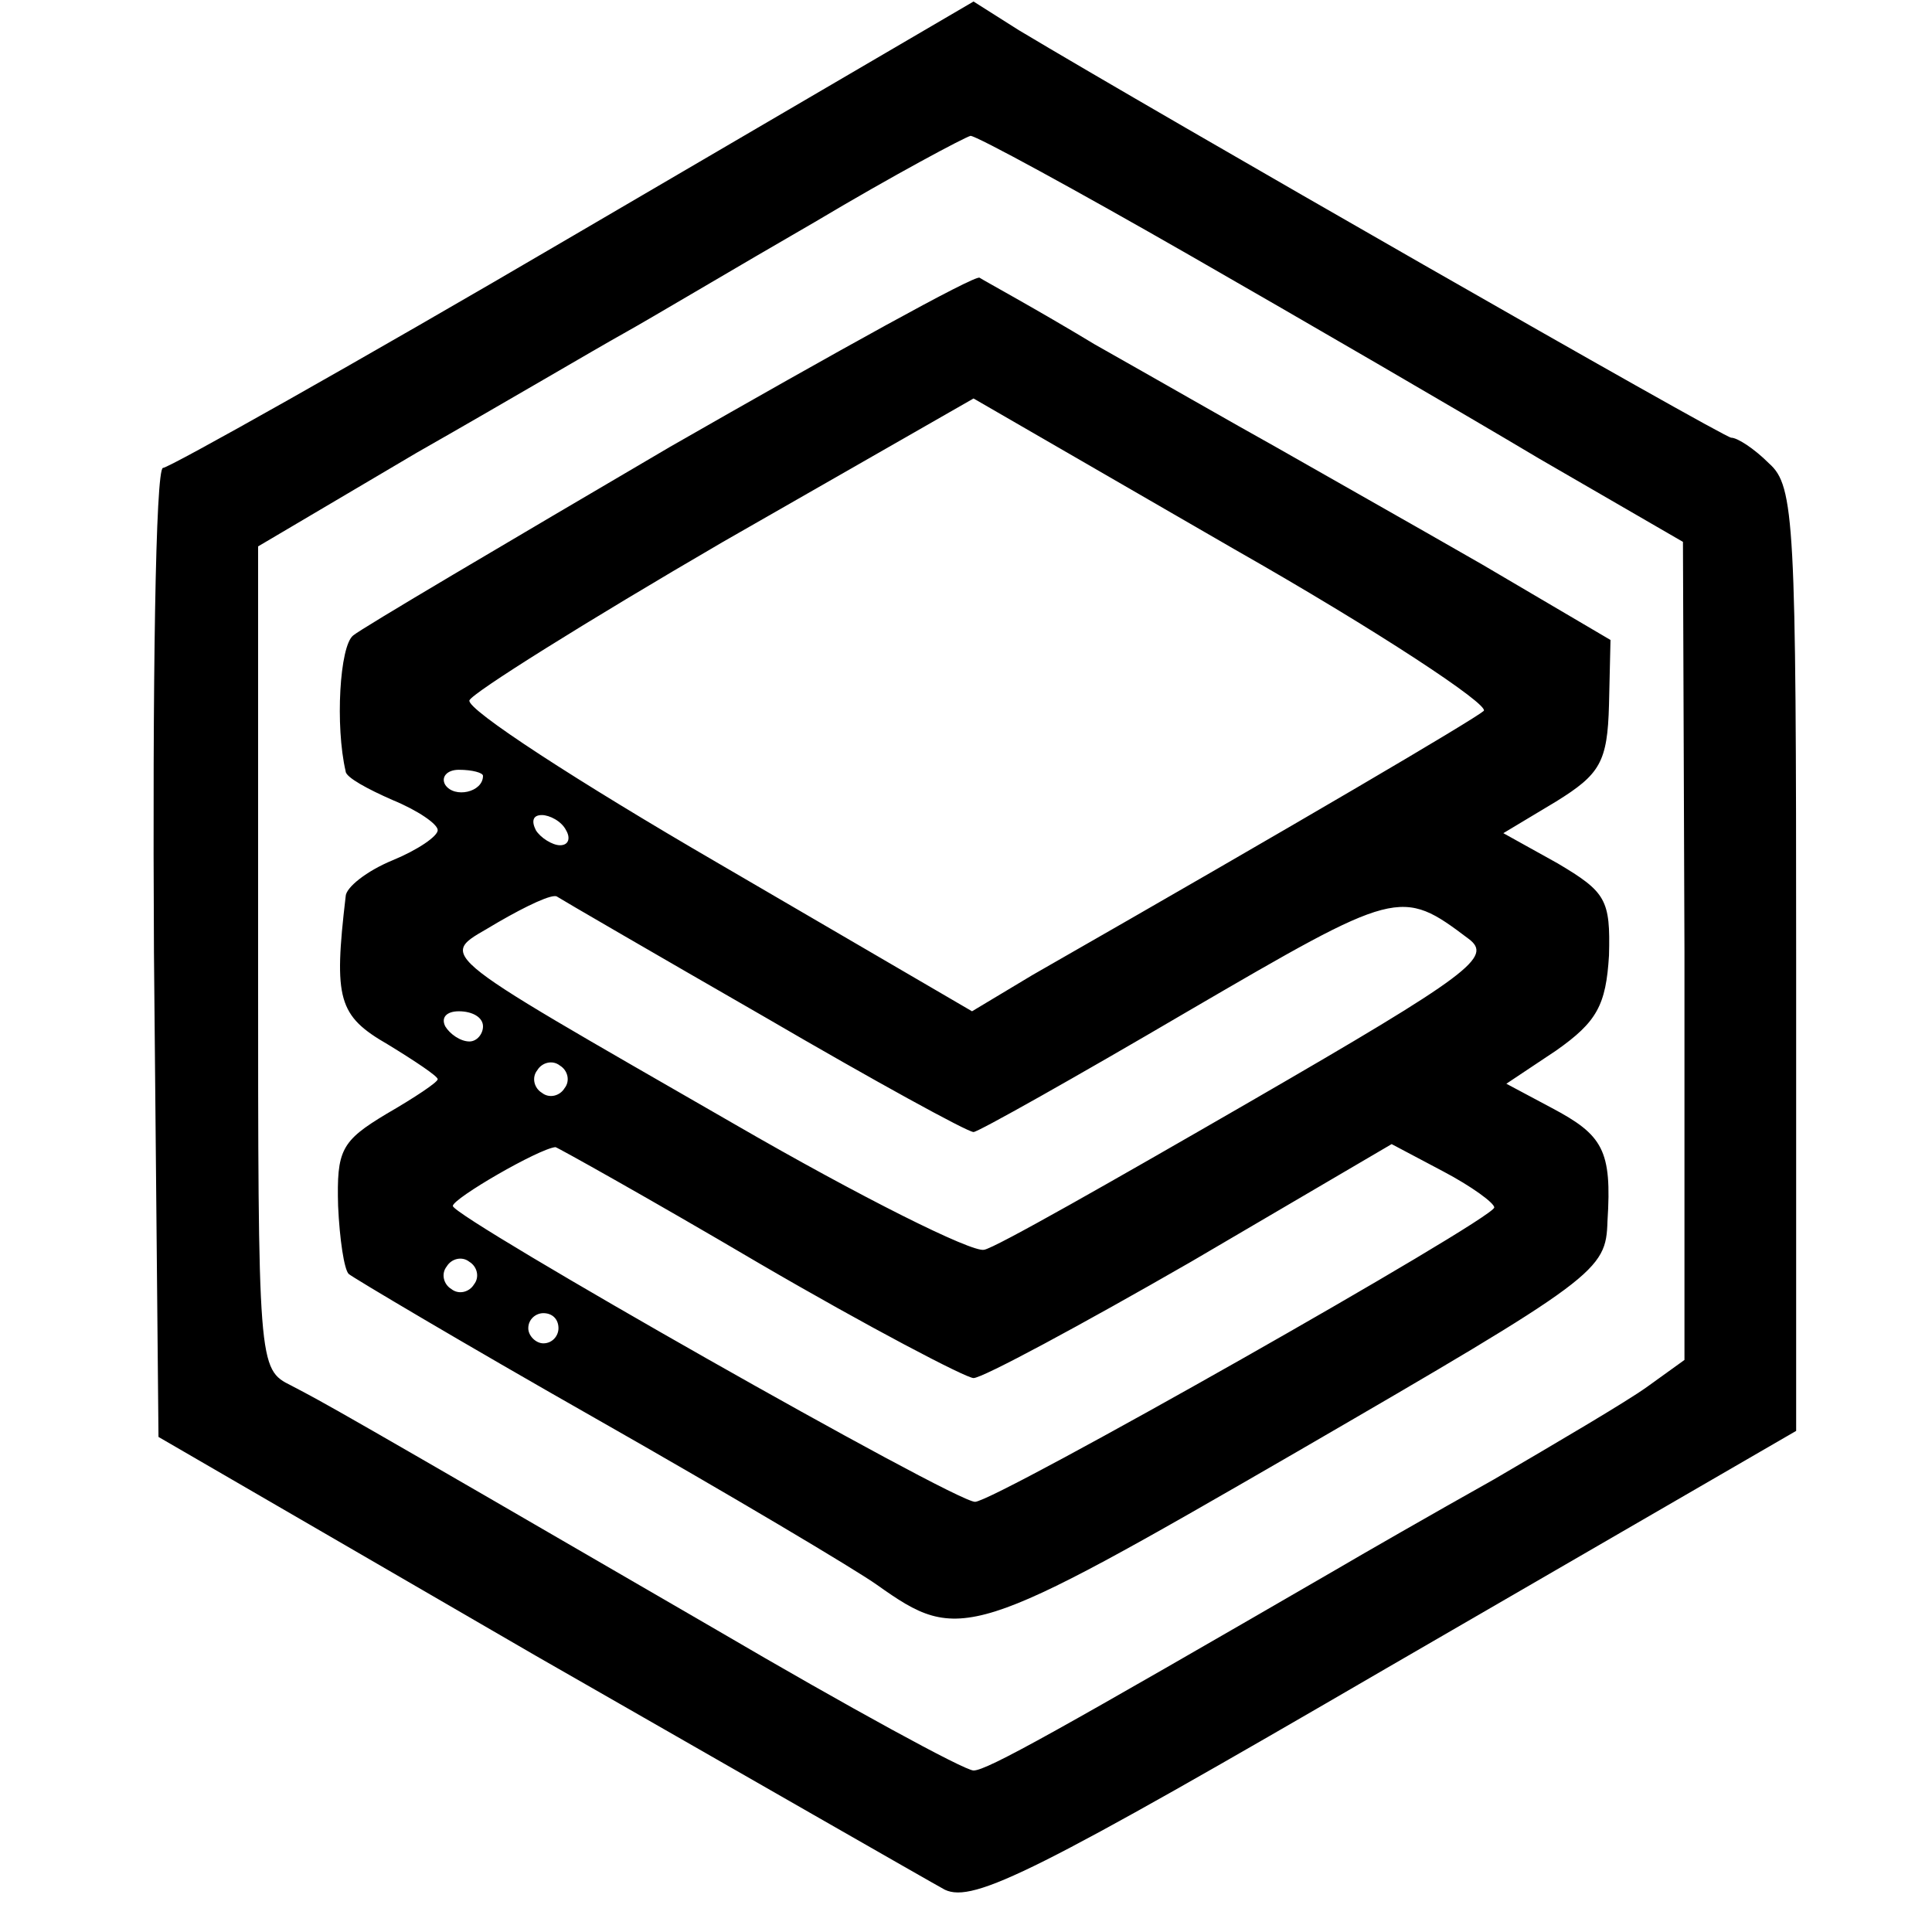 <?xml version="1.0" standalone="no"?>
<!DOCTYPE svg PUBLIC "-//W3C//DTD SVG 20010904//EN"
 "http://www.w3.org/TR/2001/REC-SVG-20010904/DTD/svg10.dtd">
<svg version="1.0" xmlns="http://www.w3.org/2000/svg"
 width="128pt" height="128pt" viewBox="0 0 128 128"
 preserveAspectRatio="xMidYMid meet">
<g transform="translate(0,128) scale(0.1,-0.1)"
fill="#000000" stroke="none">
<path d="M380 1124 c-145 -85 -268 -154 -272 -154 -5 0 -7 -144 -6 -321 l3
-321 250 -145 c138 -79 260 -149 271 -155 19 -9 61 12 293 147 l271 157 0 312
c0 290 -1 314 -18 329 -10 10 -21 17 -25 17 -5 0 -382 216 -472 270 l-30 19
-265 -155z m408 -13 c75 -43 180 -104 232 -135 l95 -55 1 -271 0 -271 -25 -18
c-14 -10 -60 -37 -101 -61 -41 -23 -88 -50 -105 -60 -183 -106 -231 -133 -240
-133 -6 0 -83 42 -170 93 -255 148 -259 150 -282 162 -22 11 -22 12 -22 284
l0 272 105 62 c58 33 119 69 137 79 18 10 75 44 127 74 52 31 99 56 103 57 4
0 70 -36 145 -79z"/>
<path d="M444 984 c-109 -64 -204 -120 -210 -125 -9 -7 -12 -60 -5 -90 0 -4
15 -12 31 -19 17 -7 30 -16 30 -20 0 -4 -13 -13 -30 -20 -17 -7 -31 -18 -31
-24 -8 -68 -5 -79 28 -98 18 -11 33 -21 33 -23 0 -2 -15 -12 -34 -23 -30 -18
-33 -24 -32 -61 1 -22 4 -42 7 -45 2 -2 76 -46 164 -96 88 -50 172 -100 186
-110 55 -39 62 -37 278 88 200 116 205 120 206 153 3 47 -3 57 -37 75 l-30 16
33 22 c27 19 33 30 35 63 1 37 -2 42 -34 61 l-36 20 35 21 c29 18 34 26 35 64
l1 43 -85 50 c-47 27 -109 62 -137 78 -27 15 -81 46 -120 68 -38 23 -73 42
-76 44 -3 2 -95 -49 -205 -112z m539 -175 c-7 -6 -119 -72 -299 -175 l-40 -24
-168 98 c-93 54 -167 102 -165 108 2 5 77 52 168 105 l166 95 173 -100 c95
-54 169 -103 165 -107z m-663 -43 c0 -11 -19 -15 -25 -6 -3 5 1 10 9 10 9 0
16 -2 16 -4z m55 -36 c3 -5 2 -10 -4 -10 -5 0 -13 5 -16 10 -3 6 -2 10 4 10 5
0 13 -4 16 -10z m132 -124 c72 -42 134 -76 138 -76 3 0 67 36 142 80 139 81
141 82 186 48 16 -12 2 -23 -145 -108 -90 -52 -169 -97 -176 -98 -8 -2 -82 35
-165 83 -210 121 -196 110 -157 134 19 11 36 19 39 17 3 -2 65 -38 138 -80z
m-187 -6 c0 -5 -4 -10 -9 -10 -6 0 -13 5 -16 10 -3 6 1 10 9 10 9 0 16 -4 16
-10z m54 -41 c-3 -5 -10 -7 -15 -3 -5 3 -7 10 -3 15 3 5 10 7 15 3 5 -3 7 -10
3 -15z m129 -116 c72 -42 137 -76 142 -76 6 0 71 35 144 77 l133 78 34 -18
c19 -10 34 -21 34 -24 -1 -8 -331 -195 -344 -195 -14 0 -345 188 -346 196 0 5
57 38 68 39 1 0 62 -34 135 -77z m-189 -14 c-3 -5 -10 -7 -15 -3 -5 3 -7 10
-3 15 3 5 10 7 15 3 5 -3 7 -10 3 -15z m56 -29 c0 -5 -4 -10 -10 -10 -5 0 -10
5 -10 10 0 6 5 10 10 10 6 0 10 -4 10 -10z"/>
</g>
</svg>
